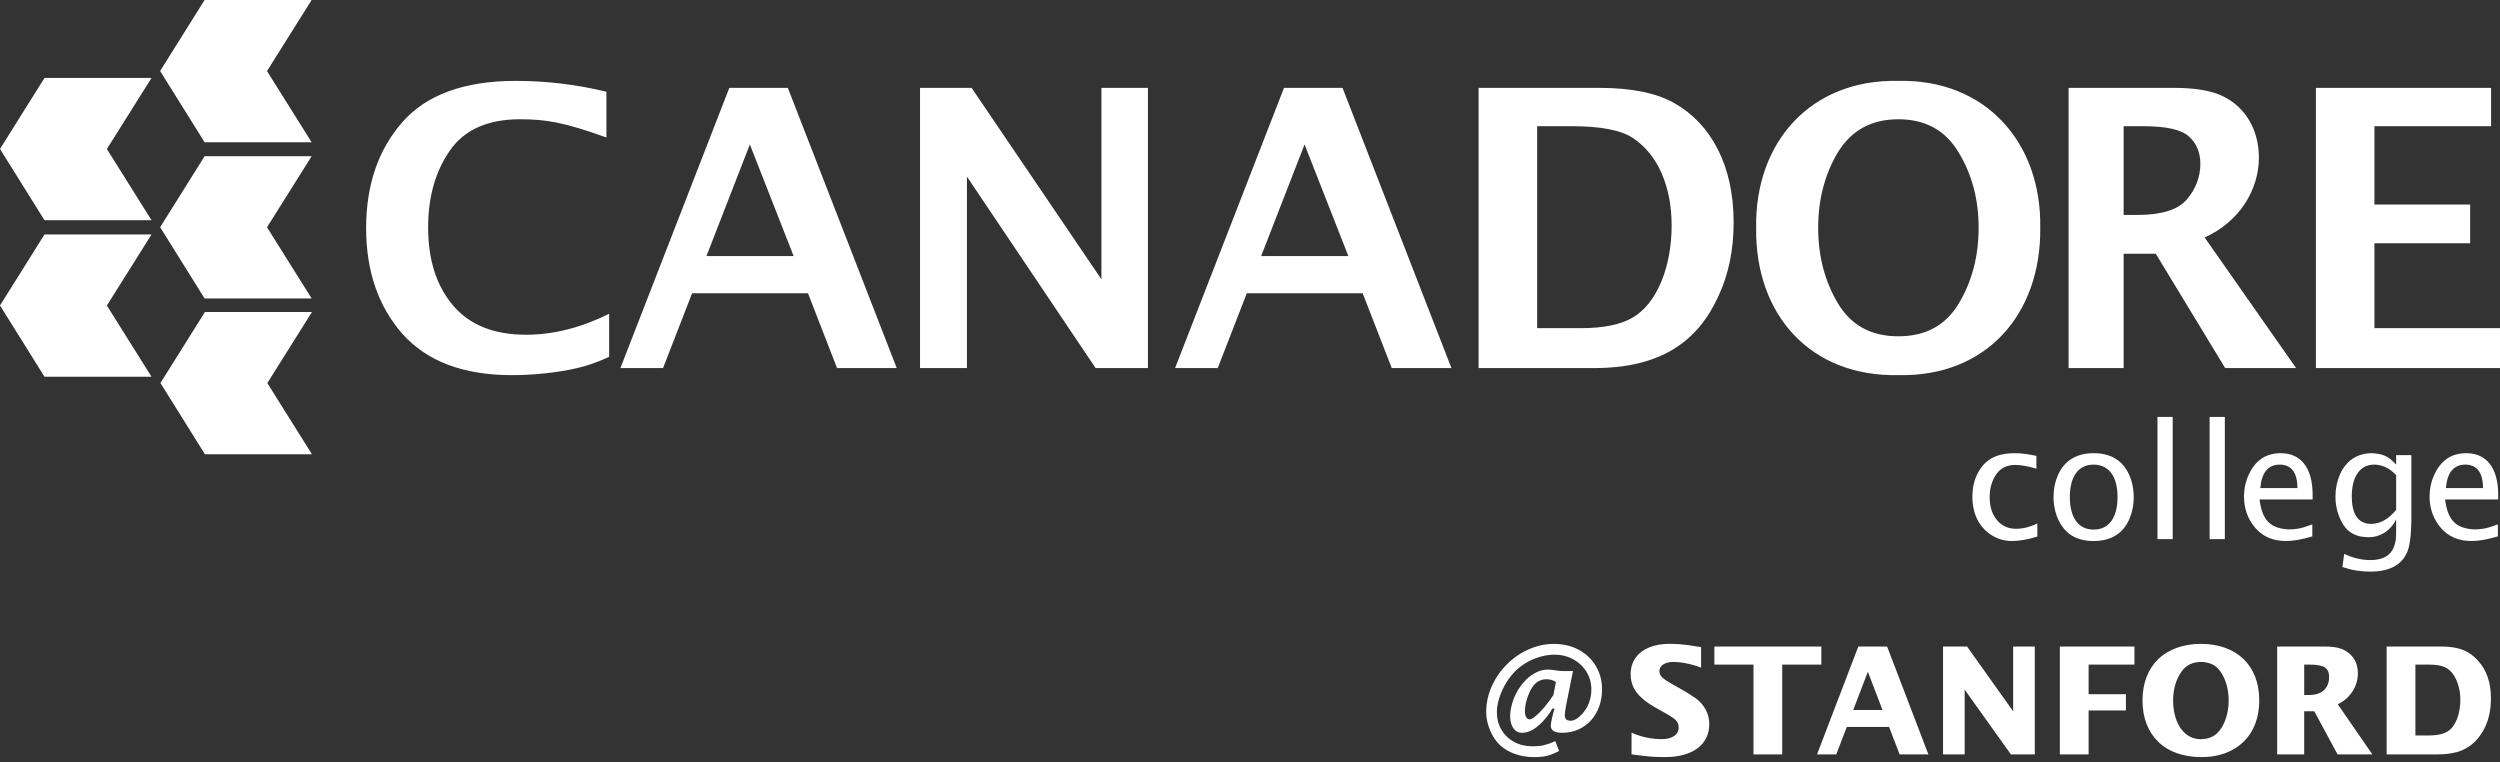<?xml version="1.0" encoding="utf-8"?>
<!-- Generator: Adobe Illustrator 26.5.0, SVG Export Plug-In . SVG Version: 6.00 Build 0)  -->
<svg version="1.2" baseProfile="tiny" id="Layer_1" xmlns="http://www.w3.org/2000/svg" xmlns:xlink="http://www.w3.org/1999/xlink"
	 x="0px" y="0px" viewBox="0 0 200 61" overflow="visible" xml:space="preserve">
<rect x="0" y="0" width="200" height="61" fill="#333333" stroke="none"/>
<g>
	<path fill="#FFFFFF" d="M48.73,25.105c-2.264,1.116-4.465,1.674-6.636,1.674c-2.573,0-4.527-0.775-5.86-2.356
		s-1.984-3.659-1.984-6.232c0-2.45,0.589-4.496,1.737-6.139c1.147-1.674,3.038-2.511,5.612-2.511c2.109,0,3.535,0.248,6.914,1.457
		V7.339c-2.418-0.589-4.837-0.868-7.255-0.868c-4.124,0-7.162,1.116-9.084,3.318c-1.923,2.202-2.884,5.023-2.884,8.465
		c0,3.411,0.961,6.232,2.884,8.434c1.953,2.201,4.868,3.323,8.775,3.323c1.829,0,3.752-0.217,5.209-0.563
		c0.744-0.155,1.613-0.465,2.574-0.899v-3.444H48.73z M53.043,29.446l2.325-5.984h9.271l2.325,5.984h4.775L63.027,7.028h-4.682
		l-8.713,22.418H53.043L53.043,29.446z M59.989,11.556l3.503,8.93h-6.976L59.989,11.556L59.989,11.556z M77.355,29.446V14.129
		l10.294,15.317h4.186V7.028h-3.721v15.317L77.727,7.028h-4.124v22.418H77.355L77.355,29.446z M97.419,29.446l2.325-5.984h9.271
		l2.325,5.984h4.775l-8.713-22.418h-4.682l-8.713,22.418H97.419L97.419,29.446z M104.365,11.556l3.503,8.93h-6.976L104.365,11.556
		L104.365,11.556z M127.529,29.446c5.426,0,8.31-2.201,9.922-5.705c0.837-1.767,1.24-3.751,1.24-5.953
		c0-4.589-1.83-7.876-4.713-9.519c-1.457-0.837-3.473-1.24-6.046-1.24h-9.643v22.418L127.529,29.446L127.529,29.446z
		 M122.971,10.098h2.822c2.264,0,3.907,0.31,4.868,0.961s1.737,1.581,2.264,2.791c0.527,1.209,0.806,2.604,0.806,4.186
		c0,3.318-1.178,6.263-3.132,7.38c-0.961,0.558-2.325,0.837-4.155,0.837h-3.473L122.971,10.098L122.971,10.098z M151.872,30.009
		c7.007,0.155,11.41-4.842,11.348-11.756c0.124-6.914-4.434-11.937-11.348-11.782c-6.976-0.155-11.503,4.868-11.379,11.782
		C140.4,25.167,144.834,30.164,151.872,30.009L151.872,30.009z M151.872,26.904c-2.171,0-3.783-0.868-4.837-2.636
		c-1.054-1.767-1.581-3.783-1.581-6.046c0-2.264,0.527-4.279,1.581-6.046c1.085-1.767,2.698-2.635,4.837-2.635
		c2.139,0,3.752,0.868,4.806,2.635c1.085,1.768,1.612,3.783,1.612,6.046c0,2.264-0.527,4.279-1.581,6.046
		S154.043,26.904,151.872,26.904L151.872,26.904z M169.89,29.446v-9.147h2.573l5.55,9.147h5.674l-7.317-10.449
		c2.76-1.24,4.341-3.783,4.341-6.387c0-2.232-1.085-4.062-2.914-4.93c-0.899-0.434-2.202-0.651-3.907-0.651h-8.403v22.418
		L169.89,29.446L169.89,29.446z M169.89,10.098h1.612c1.83,0,3.039,0.279,3.628,0.837c0.589,0.527,0.899,1.271,0.899,2.17
		c0,1.054-0.372,2.015-1.085,2.852c-0.713,0.837-2.047,1.24-3.969,1.24h-1.085V10.098L169.89,10.098z M200,29.446v-3.194h-10.046
		v-6.79h7.658v-3.101h-7.658v-6.263h9.333v-3.07h-14.015v22.418L200,29.446L200,29.446z"/>
	<path fill="#FFFFFF" d="M162.988,41.872c-0.583,0.292-1.154,0.431-1.712,0.431c-0.621,0-1.128-0.228-1.521-0.697
		c-0.393-0.469-0.583-1.09-0.583-1.838c0-0.697,0.178-1.306,0.52-1.813c0.342-0.507,0.862-0.761,1.547-0.761
		c0.431,0,0.989,0.101,1.674,0.304v-1.027c-0.647-0.139-1.23-0.216-1.75-0.216c-1.154,0-2.003,0.33-2.548,1.002
		c-0.545,0.659-0.824,1.483-0.824,2.472c0,1.331,0.507,2.422,1.509,3.068c0.495,0.317,1.052,0.484,1.648,0.484
		c0.571,0,1.255-0.114,2.041-0.357L162.988,41.872L162.988,41.872z M167.489,43.282c1.357,0,2.32-0.573,2.828-1.688
		c0.253-0.558,0.38-1.166,0.38-1.826c0-1.382-0.583-2.599-1.534-3.119c-0.469-0.266-1.027-0.393-1.674-0.393
		c-1.331,0-2.32,0.571-2.827,1.699c-0.253,0.558-0.38,1.166-0.38,1.813c0,1.382,0.609,2.599,1.534,3.119
		C166.285,43.155,166.842,43.282,167.489,43.282L167.489,43.282z M167.489,42.367c-1.204,0-1.902-0.938-1.902-2.599
		c0-1.674,0.697-2.599,1.902-2.599c1.204,0,1.914,0.925,1.914,2.599C169.403,41.429,168.706,42.367,167.489,42.367L167.489,42.367z
		 M173.815,43.128v-9.775h-1.217v9.775H173.815L173.815,43.128z M177.987,43.128v-9.775h-1.217v9.775H177.987L177.987,43.128z
		 M184.985,41.949c-0.507,0.19-0.887,0.304-1.129,0.342c-0.241,0.038-0.494,0.063-0.748,0.063c-1.432-0.076-2.13-0.672-2.345-2.396
		h4.247V39.59c0-2.232-0.989-3.335-2.548-3.335c-1.154,0-2.003,0.533-2.548,1.686c-0.266,0.571-0.393,1.166-0.393,1.788
		c0,0.963,0.304,1.8,0.9,2.498c0.596,0.697,1.42,1.054,2.46,1.054c0.583,0,1.281-0.127,2.105-0.37L184.985,41.949L184.985,41.949z
		 M180.826,39.045c0.101-1.255,0.634-1.876,1.56-1.876c0.824,0,1.407,0.52,1.407,1.876H180.826L180.826,39.045z M187.394,45.361
		c0.672,0.215,0.989,0.279,1.509,0.33c0.266,0.025,0.507,0.038,0.735,0.038c1.382,0,2.447-0.457,2.916-1.509
		c0.241-0.52,0.355-1.498,0.355-2.931v-4.881h-1.217v0.761c-0.685-0.761-1.167-0.862-1.94-0.913c-1.129,0-2.041,0.558-2.548,1.674
		c-0.241,0.558-0.368,1.154-0.368,1.788c0,0.85,0.215,1.598,0.634,2.27c0.418,0.659,1.09,0.989,2.016,0.989
		c1.078,0,1.851-0.672,2.206-1.42v1.065c0,1.333-0.507,2.183-2.067,2.183c-0.685,0-1.382-0.165-2.092-0.494L187.394,45.361
		L187.394,45.361z M191.692,40.795c-0.621,0.748-1.293,1.116-2.003,1.116c-1.103,0-1.547-0.888-1.547-2.194
		c0-1.661,0.71-2.548,1.788-2.548c0.647,0,1.217,0.279,1.762,0.837L191.692,40.795L191.692,40.795z M199.831,41.949
		c-0.507,0.19-0.888,0.304-1.128,0.342c-0.241,0.038-0.494,0.063-0.748,0.063c-1.433-0.076-2.13-0.672-2.346-2.396h4.247V39.59
		c0-2.232-0.989-3.335-2.548-3.335c-1.154,0-2.003,0.533-2.548,1.686c-0.266,0.571-0.393,1.166-0.393,1.788
		c0,0.963,0.305,1.8,0.9,2.498c0.596,0.697,1.42,1.054,2.46,1.054c0.583,0,1.281-0.127,2.105-0.37L199.831,41.949L199.831,41.949z
		 M195.673,39.045c0.101-1.255,0.634-1.876,1.56-1.876c0.824,0,1.407,0.52,1.407,1.876H195.673L195.673,39.045z"/>
	<polygon fill-rule="evenodd" fill="#FFFFFF" points="24.931,0 21.36,5.685 24.931,11.38 16.368,11.38 12.81,5.68 16.368,0 	"/>
	<polygon fill-rule="evenodd" fill="#FFFFFF" points="12.121,6.237 8.55,11.922 12.121,17.617 3.558,17.617 0,11.917 3.558,6.236 	
		"/>
	<polygon fill-rule="evenodd" fill="#FFFFFF" points="12.121,18.758 8.55,24.443 12.121,30.139 3.558,30.139 0,24.438 3.558,18.758 
			"/>
	<polygon fill-rule="evenodd" fill="#FFFFFF" points="24.932,12.497 21.361,18.182 24.932,23.878 16.369,23.878 12.811,18.178 
		16.369,12.497 	"/>
	<polygon fill-rule="evenodd" fill="#FFFFFF" points="24.957,24.961 21.386,30.646 24.957,36.342 16.394,36.342 12.836,30.642 
		16.394,24.961 	"/>
	<path fill="#FFFFFF" d="M128.164,55.138c0,0.505-0.078,0.97-0.233,1.392c-0.155,0.424-0.376,0.791-0.658,1.104
		c-0.284,0.314-0.622,0.557-1.016,0.73c-0.396,0.173-0.821,0.259-1.279,0.259c-0.312,0-0.541-0.048-0.692-0.143
		c-0.149-0.095-0.223-0.241-0.223-0.439c0-0.082,0.03-0.274,0.093-0.577c0.088-0.392,0.161-0.65,0.215-0.776h-0.181
		c-0.109,0.207-0.264,0.433-0.465,0.682c-0.672,0.835-1.325,1.253-1.959,1.253c-0.29,0-0.523-0.121-0.696-0.364
		s-0.259-0.575-0.259-0.994c0-0.213,0.032-0.456,0.094-0.728c0.062-0.272,0.139-0.519,0.233-0.74
		c0.179-0.427,0.414-0.813,0.706-1.156c0.29-0.344,0.606-0.61,0.949-0.795c0.342-0.187,0.682-0.28,1.02-0.28
		c0.167,0,0.342,0.016,0.523,0.046c0.245,0.048,0.491,0.072,0.74,0.072h0.764l-0.565,2.802c-0.062,0.35-0.093,0.601-0.093,0.752
		c0,0.278,0.155,0.42,0.465,0.42c0.289,0,0.599-0.183,0.933-0.549c0.485-0.555,0.728-1.203,0.728-1.945
		c0-0.525-0.129-0.996-0.388-1.418s-0.612-0.756-1.066-1.002c-0.451-0.247-0.951-0.37-1.494-0.37c-0.35,0-0.708,0.05-1.078,0.149
		c-0.368,0.098-0.724,0.243-1.066,0.43c-0.342,0.189-0.647,0.41-0.915,0.66c-0.302,0.292-0.571,0.628-0.804,1.008
		s-0.416,0.778-0.547,1.191c-0.133,0.414-0.199,0.806-0.199,1.174c0,0.517,0.123,0.983,0.368,1.398
		c0.245,0.416,0.583,0.74,1.016,0.972c0.432,0.233,0.927,0.35,1.482,0.35c0.338,0,0.626-0.028,0.865-0.081
		c0.238-0.054,0.555-0.165,0.947-0.332l0.298,0.787c-0.398,0.201-0.73,0.334-0.996,0.396c-0.268,0.062-0.609,0.094-1.02,0.094
		c-0.525,0-1.02-0.082-1.488-0.245c-0.469-0.163-0.867-0.394-1.197-0.688c-0.334-0.306-0.607-0.708-0.817-1.203
		c-0.209-0.495-0.314-0.984-0.314-1.47c0-0.704,0.147-1.386,0.44-2.048c0.294-0.662,0.696-1.249,1.209-1.762s1.096-0.915,1.75-1.205
		c0.656-0.292,1.332-0.438,2.031-0.438c0.553,0,1.064,0.09,1.533,0.27c0.469,0.181,0.877,0.436,1.221,0.762
		c0.342,0.326,0.611,0.71,0.8,1.153C128.068,54.135,128.164,54.619,128.164,55.138L128.164,55.138z M124.476,54.567
		c-0.207-0.151-0.465-0.227-0.775-0.227c-0.273,0-0.511,0.074-0.72,0.219c-0.207,0.145-0.392,0.374-0.555,0.684
		c-0.288,0.595-0.432,1.159-0.432,1.694c0,0.179,0.036,0.326,0.107,0.442c0.072,0.113,0.161,0.171,0.265,0.171
		c0.109,0,0.27-0.086,0.481-0.259c0.211-0.173,0.443-0.408,0.696-0.706c0.253-0.296,0.495-0.625,0.728-0.98L124.476,54.567
		L124.476,54.567z M136.742,57.928c0,0.412-0.082,0.78-0.243,1.106c-0.161,0.328-0.392,0.603-0.696,0.827
		c-0.302,0.227-0.674,0.4-1.118,0.523c-0.443,0.121-0.935,0.183-1.474,0.183c-0.436,0-0.804-0.012-1.104-0.036
		c-0.302-0.022-0.829-0.081-1.583-0.179V58.62c0.253,0.101,0.408,0.161,0.465,0.181c0.654,0.221,1.287,0.332,1.901,0.332
		c0.442,0,0.788-0.081,1.034-0.247s0.37-0.398,0.37-0.696c0-0.223-0.074-0.408-0.219-0.561c-0.145-0.151-0.43-0.344-0.853-0.581
		l-0.561-0.314c-0.531-0.288-0.959-0.575-1.281-0.861c-0.322-0.284-0.557-0.583-0.706-0.897c-0.147-0.312-0.221-0.66-0.221-1.044
		c0-0.491,0.125-0.917,0.376-1.283c0.251-0.364,0.61-0.646,1.078-0.845c0.467-0.197,1.012-0.296,1.635-0.296
		c0.294,0,0.553,0.008,0.774,0.024c0.222,0.016,0.457,0.04,0.706,0.072c0.248,0.034,0.604,0.09,1.066,0.167v1.639
		c-0.187-0.06-0.326-0.107-0.42-0.147c-0.672-0.205-1.265-0.308-1.778-0.308c-0.229,0-0.428,0.03-0.599,0.09
		c-0.171,0.062-0.304,0.145-0.398,0.255c-0.094,0.107-0.139,0.241-0.139,0.396c0,0.187,0.068,0.346,0.201,0.479
		c0.135,0.135,0.402,0.316,0.801,0.545l0.625,0.35c0.519,0.29,0.937,0.549,1.251,0.774c0.354,0.253,0.627,0.561,0.82,0.921
		C136.646,57.125,136.742,57.512,136.742,57.928L136.742,57.928z M145.707,53.169h-3.128v7.184h-2.301v-7.184h-3.128v-1.446h8.558
		L145.707,53.169L145.707,53.169z M154.271,60.352h-2.301l-0.845-2.196h-3.381l-0.843,2.196h-1.539l3.303-8.629h2.303
		L154.271,60.352L154.271,60.352z M150.6,56.798l-1.171-3.059l-1.171,3.059L150.6,56.798L150.6,56.798z M162.783,60.352h-1.911
		l-3.699-5.181v5.181h-1.73v-8.629h1.923l3.687,5.181v-5.181h1.73V60.352L162.783,60.352z M170.754,53.169h-3.665v2.365h2.983v1.301
		h-2.983v3.518h-2.301v-8.629h5.966L170.754,53.169L170.754,53.169z M180.74,56.035c0,0.688-0.105,1.309-0.318,1.864
		c-0.211,0.557-0.521,1.034-0.929,1.434s-0.897,0.706-1.466,0.917c-0.569,0.213-1.203,0.318-1.901,0.318
		c-0.722,0-1.378-0.104-1.967-0.312c-0.589-0.207-1.088-0.511-1.497-0.909c-0.41-0.398-0.722-0.875-0.937-1.432
		c-0.217-0.559-0.324-1.187-0.324-1.891c0-0.69,0.109-1.315,0.326-1.873c0.217-0.557,0.529-1.032,0.935-1.424
		c0.406-0.392,0.901-0.692,1.486-0.903c0.585-0.209,1.229-0.314,1.931-0.314c0.708,0,1.351,0.105,1.929,0.314
		c0.579,0.211,1.072,0.511,1.478,0.903c0.406,0.392,0.716,0.869,0.931,1.428C180.632,54.712,180.74,55.341,180.74,56.035
		L180.74,56.035z M178.294,56.023c0-0.352-0.04-0.7-0.117-1.038c-0.078-0.34-0.189-0.65-0.338-0.931
		c-0.147-0.279-0.32-0.505-0.517-0.68c-0.153-0.135-0.34-0.241-0.567-0.312c-0.225-0.072-0.449-0.107-0.676-0.107
		c-0.229,0-0.453,0.036-0.676,0.107c-0.221,0.071-0.41,0.177-0.565,0.312c-0.191,0.167-0.362,0.392-0.519,0.676
		c-0.155,0.282-0.272,0.593-0.352,0.931c-0.079,0.338-0.119,0.69-0.119,1.054c0,0.603,0.093,1.139,0.28,1.613
		c0.185,0.474,0.446,0.839,0.78,1.098s0.716,0.388,1.143,0.388c0.517,0,0.941-0.143,1.271-0.432c0.197-0.175,0.37-0.404,0.517-0.686
		c0.149-0.284,0.261-0.596,0.338-0.939C178.254,56.735,178.294,56.385,178.294,56.023L178.294,56.023z M189.789,60.352h-2.784
		l-1.86-3.449h-0.809v3.449h-2.162v-8.629h3.771c0.489,0,0.883,0.042,1.185,0.125c0.3,0.084,0.569,0.227,0.805,0.427
		c0.463,0.386,0.694,0.917,0.694,1.597c0,0.346-0.066,0.678-0.195,0.996c-0.131,0.318-0.314,0.603-0.553,0.853
		c-0.238,0.251-0.525,0.457-0.859,0.62L189.789,60.352L189.789,60.352z M186.328,54.147c0-0.362-0.117-0.614-0.352-0.76
		c-0.235-0.145-0.636-0.219-1.203-0.219h-0.437v2.434h0.378c0.509,0,0.907-0.125,1.189-0.378
		C186.187,54.973,186.328,54.613,186.328,54.147L186.328,54.147z M199.274,55.877c0,1.317-0.36,2.395-1.078,3.234
		c-0.368,0.431-0.807,0.746-1.315,0.945c-0.505,0.197-1.13,0.296-1.871,0.296h-4.079v-8.629h4.369c0.467,0,0.873,0.04,1.221,0.117
		c0.348,0.077,0.662,0.199,0.945,0.366c0.28,0.167,0.537,0.382,0.766,0.642c0.346,0.368,0.605,0.804,0.779,1.307
		C199.186,54.658,199.274,55.233,199.274,55.877L199.274,55.877z M196.828,55.983c0-0.257-0.02-0.497-0.058-0.72
		c-0.04-0.223-0.097-0.439-0.173-0.647c-0.076-0.209-0.165-0.396-0.27-0.563c-0.203-0.326-0.453-0.555-0.754-0.686
		c-0.302-0.133-0.718-0.199-1.251-0.199h-1.09v5.668h1.114c0.438,0,0.81-0.052,1.11-0.157c0.3-0.105,0.543-0.269,0.726-0.489
		c0.103-0.133,0.197-0.278,0.276-0.44c0.079-0.161,0.145-0.334,0.199-0.517c0.052-0.181,0.094-0.386,0.126-0.611
		C196.812,56.399,196.828,56.184,196.828,55.983L196.828,55.983z"/>
</g>
</svg>
